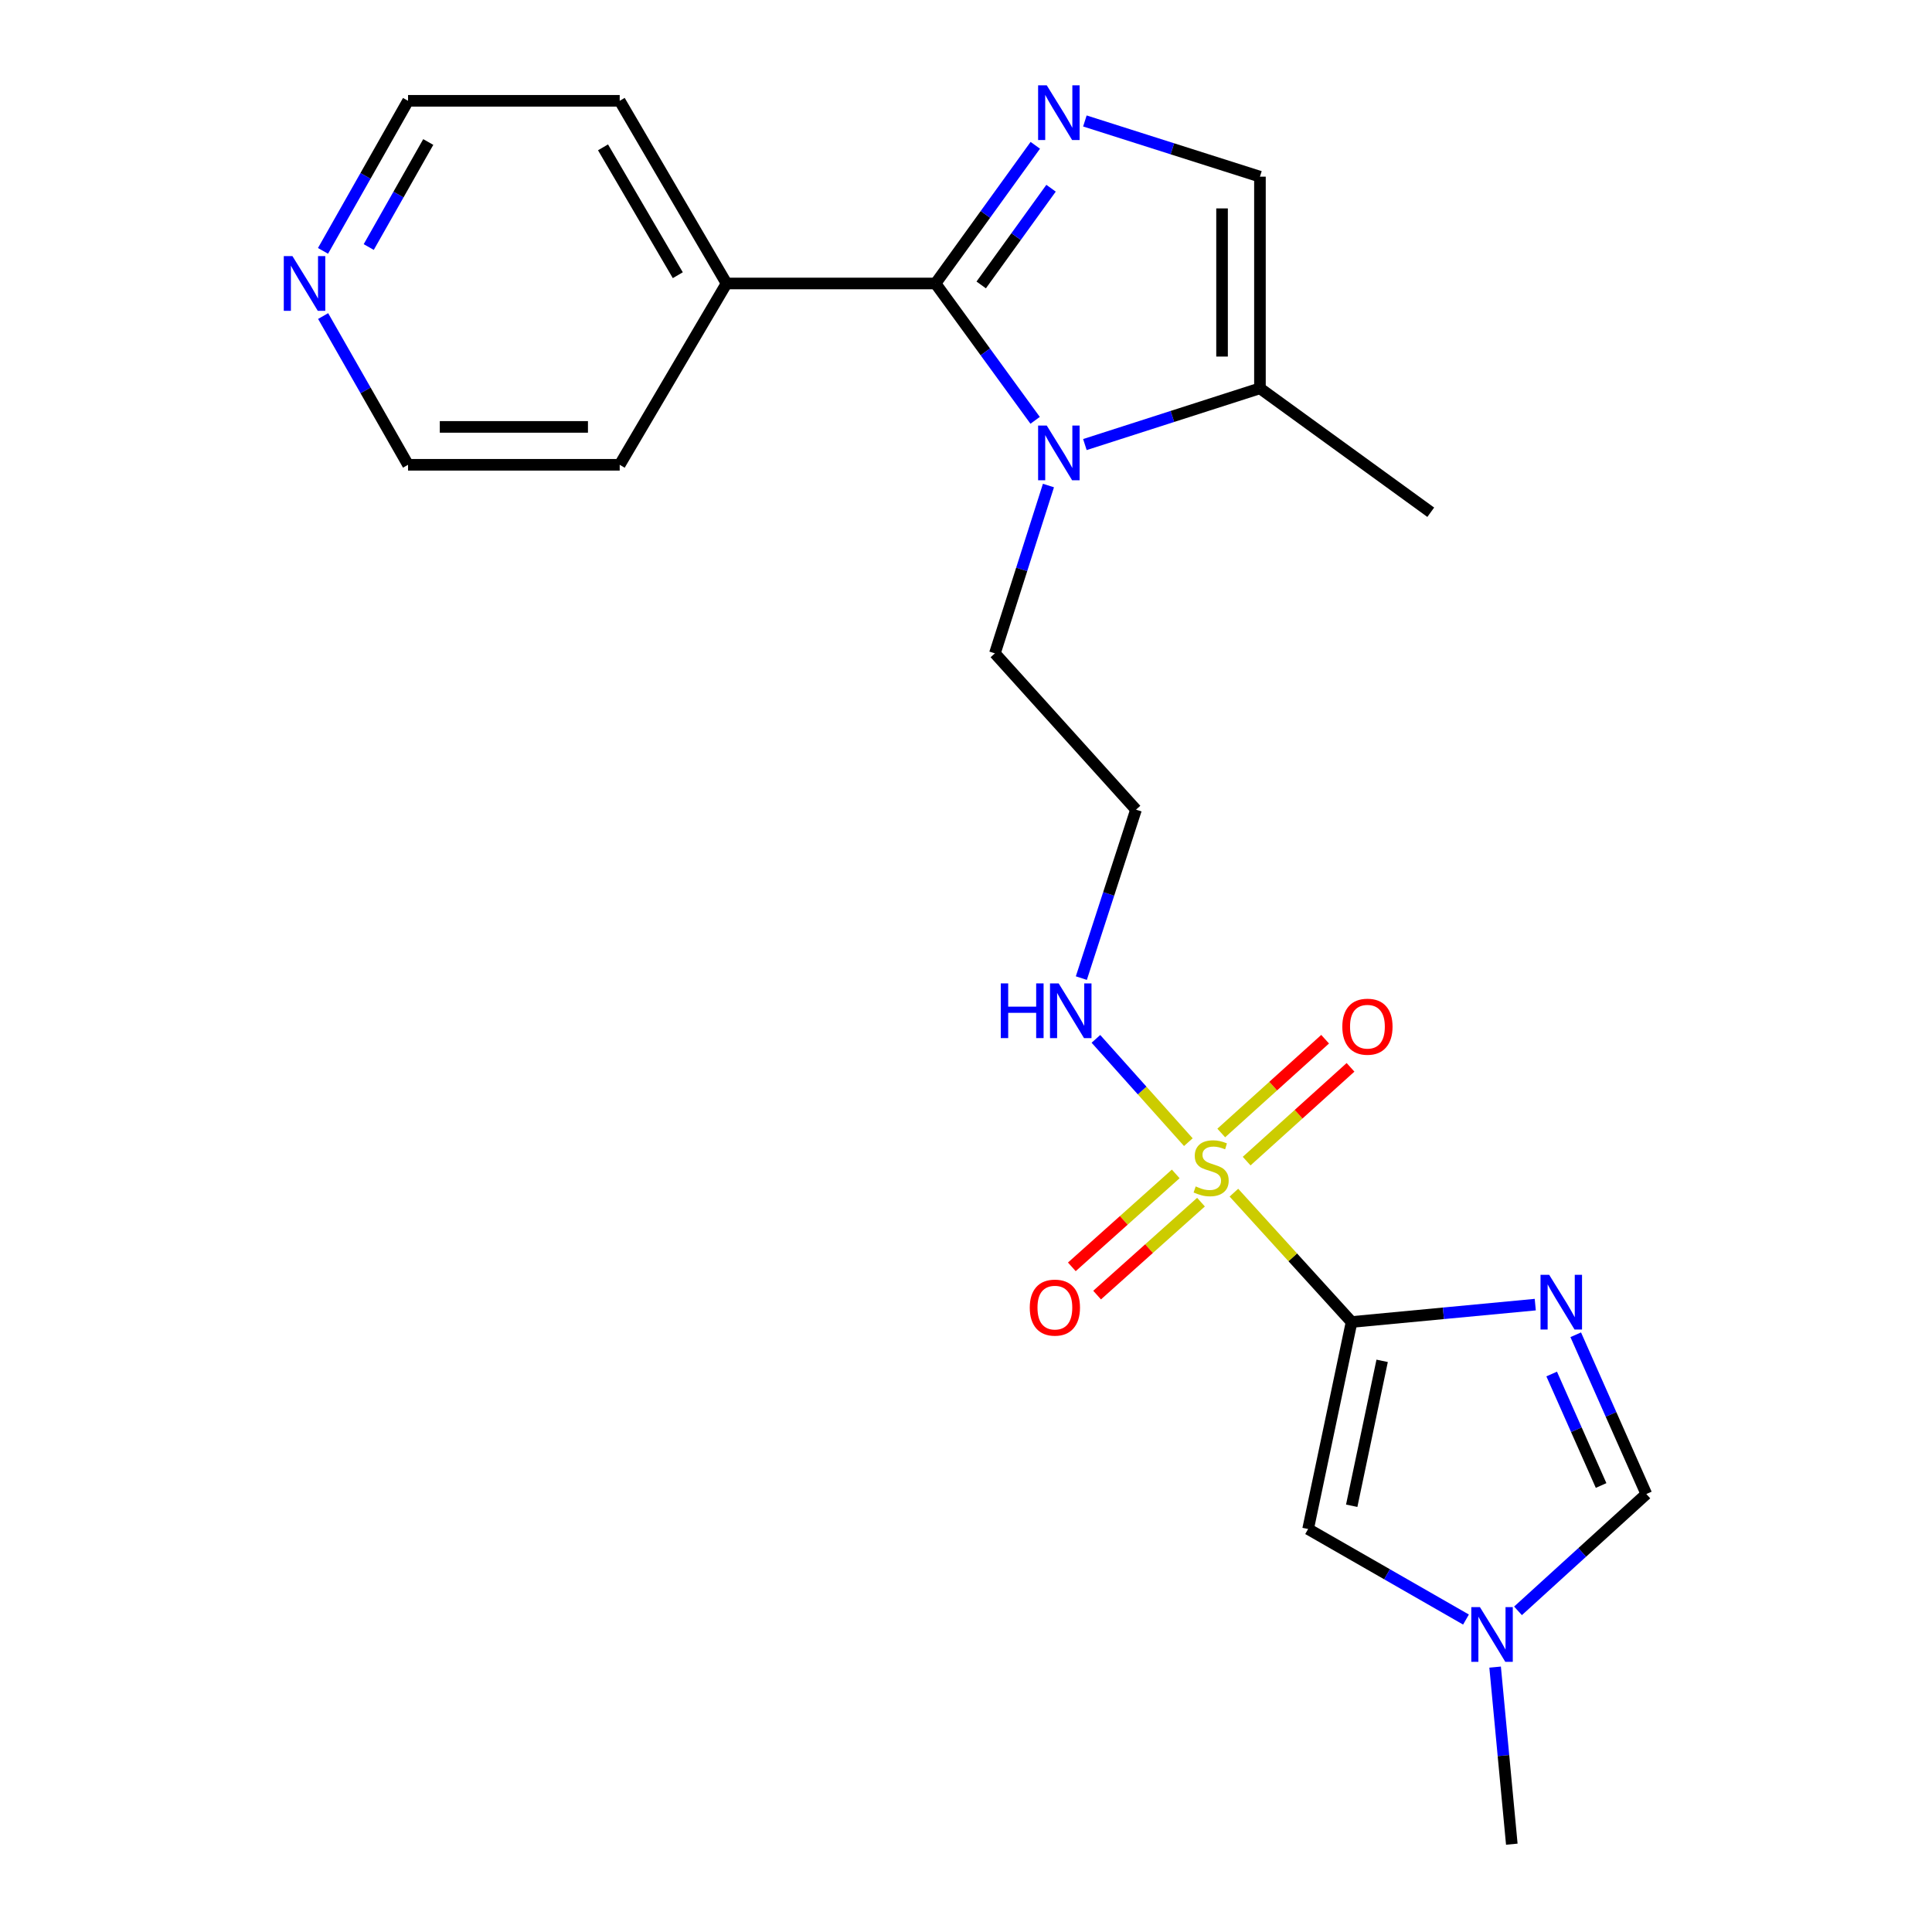<?xml version='1.0' encoding='iso-8859-1'?>
<svg version='1.1' baseProfile='full'
              xmlns='http://www.w3.org/2000/svg'
                      xmlns:rdkit='http://www.rdkit.org/xml'
                      xmlns:xlink='http://www.w3.org/1999/xlink'
                  xml:space='preserve'
width='1000px' height='1000px' viewBox='0 0 1000 1000'>
<!-- END OF HEADER -->
<rect style='opacity:1.0;fill:#FFFFFF;stroke:none' width='1000' height='1000' x='0' y='0'> </rect>
<path class='bond-0' d='M 699.576,684.263 L 669.122,650.791' style='fill:none;fill-rule:evenodd;stroke:#000000;stroke-width:6px;stroke-linecap:butt;stroke-linejoin:miter;stroke-opacity:1' />
<path class='bond-0' d='M 669.122,650.791 L 638.667,617.319' style='fill:none;fill-rule:evenodd;stroke:#CCCC00;stroke-width:6px;stroke-linecap:butt;stroke-linejoin:miter;stroke-opacity:1' />
<path class='bond-2' d='M 699.576,684.263 L 747.112,679.768' style='fill:none;fill-rule:evenodd;stroke:#000000;stroke-width:6px;stroke-linecap:butt;stroke-linejoin:miter;stroke-opacity:1' />
<path class='bond-2' d='M 747.112,679.768 L 794.648,675.272' style='fill:none;fill-rule:evenodd;stroke:#0000FF;stroke-width:6px;stroke-linecap:butt;stroke-linejoin:miter;stroke-opacity:1' />
<path class='bond-5' d='M 699.576,684.263 L 677.075,791.417' style='fill:none;fill-rule:evenodd;stroke:#000000;stroke-width:6px;stroke-linecap:butt;stroke-linejoin:miter;stroke-opacity:1' />
<path class='bond-5' d='M 715.396,704.367 L 699.645,779.375' style='fill:none;fill-rule:evenodd;stroke:#000000;stroke-width:6px;stroke-linecap:butt;stroke-linejoin:miter;stroke-opacity:1' />
<path class='bond-10' d='M 608.555,607.614 L 581.669,631.667' style='fill:none;fill-rule:evenodd;stroke:#CCCC00;stroke-width:6px;stroke-linecap:butt;stroke-linejoin:miter;stroke-opacity:1' />
<path class='bond-10' d='M 581.669,631.667 L 554.783,655.721' style='fill:none;fill-rule:evenodd;stroke:#FF0000;stroke-width:6px;stroke-linecap:butt;stroke-linejoin:miter;stroke-opacity:1' />
<path class='bond-10' d='M 621.633,622.231 L 594.746,646.285' style='fill:none;fill-rule:evenodd;stroke:#CCCC00;stroke-width:6px;stroke-linecap:butt;stroke-linejoin:miter;stroke-opacity:1' />
<path class='bond-10' d='M 594.746,646.285 L 567.86,670.338' style='fill:none;fill-rule:evenodd;stroke:#FF0000;stroke-width:6px;stroke-linecap:butt;stroke-linejoin:miter;stroke-opacity:1' />
<path class='bond-11' d='M 645.264,600.992 L 672.145,576.722' style='fill:none;fill-rule:evenodd;stroke:#CCCC00;stroke-width:6px;stroke-linecap:butt;stroke-linejoin:miter;stroke-opacity:1' />
<path class='bond-11' d='M 672.145,576.722 L 699.026,552.451' style='fill:none;fill-rule:evenodd;stroke:#FF0000;stroke-width:6px;stroke-linecap:butt;stroke-linejoin:miter;stroke-opacity:1' />
<path class='bond-11' d='M 632.12,586.434 L 659.001,562.164' style='fill:none;fill-rule:evenodd;stroke:#CCCC00;stroke-width:6px;stroke-linecap:butt;stroke-linejoin:miter;stroke-opacity:1' />
<path class='bond-11' d='M 659.001,562.164 L 685.882,537.893' style='fill:none;fill-rule:evenodd;stroke:#FF0000;stroke-width:6px;stroke-linecap:butt;stroke-linejoin:miter;stroke-opacity:1' />
<path class='bond-12' d='M 615.083,591.179 L 591.162,564.447' style='fill:none;fill-rule:evenodd;stroke:#CCCC00;stroke-width:6px;stroke-linecap:butt;stroke-linejoin:miter;stroke-opacity:1' />
<path class='bond-12' d='M 591.162,564.447 L 567.242,537.714' style='fill:none;fill-rule:evenodd;stroke:#0000FF;stroke-width:6px;stroke-linecap:butt;stroke-linejoin:miter;stroke-opacity:1' />
<path class='bond-1' d='M 484.222,146.728 L 510.002,182.144' style='fill:none;fill-rule:evenodd;stroke:#000000;stroke-width:6px;stroke-linecap:butt;stroke-linejoin:miter;stroke-opacity:1' />
<path class='bond-1' d='M 510.002,182.144 L 535.782,217.56' style='fill:none;fill-rule:evenodd;stroke:#0000FF;stroke-width:6px;stroke-linecap:butt;stroke-linejoin:miter;stroke-opacity:1' />
<path class='bond-3' d='M 484.222,146.728 L 510.045,110.97' style='fill:none;fill-rule:evenodd;stroke:#000000;stroke-width:6px;stroke-linecap:butt;stroke-linejoin:miter;stroke-opacity:1' />
<path class='bond-3' d='M 510.045,110.97 L 535.869,75.212' style='fill:none;fill-rule:evenodd;stroke:#0000FF;stroke-width:6px;stroke-linecap:butt;stroke-linejoin:miter;stroke-opacity:1' />
<path class='bond-3' d='M 507.869,147.483 L 525.946,122.453' style='fill:none;fill-rule:evenodd;stroke:#000000;stroke-width:6px;stroke-linecap:butt;stroke-linejoin:miter;stroke-opacity:1' />
<path class='bond-3' d='M 525.946,122.453 L 544.022,97.422' style='fill:none;fill-rule:evenodd;stroke:#0000FF;stroke-width:6px;stroke-linecap:butt;stroke-linejoin:miter;stroke-opacity:1' />
<path class='bond-13' d='M 484.222,146.728 L 376.055,146.728' style='fill:none;fill-rule:evenodd;stroke:#000000;stroke-width:6px;stroke-linecap:butt;stroke-linejoin:miter;stroke-opacity:1' />
<path class='bond-8' d='M 815.595,690.874 L 833.865,732.091' style='fill:none;fill-rule:evenodd;stroke:#0000FF;stroke-width:6px;stroke-linecap:butt;stroke-linejoin:miter;stroke-opacity:1' />
<path class='bond-8' d='M 833.865,732.091 L 852.135,773.308' style='fill:none;fill-rule:evenodd;stroke:#000000;stroke-width:6px;stroke-linecap:butt;stroke-linejoin:miter;stroke-opacity:1' />
<path class='bond-8' d='M 803.145,711.188 L 815.934,740.039' style='fill:none;fill-rule:evenodd;stroke:#0000FF;stroke-width:6px;stroke-linecap:butt;stroke-linejoin:miter;stroke-opacity:1' />
<path class='bond-8' d='M 815.934,740.039 L 828.723,768.891' style='fill:none;fill-rule:evenodd;stroke:#000000;stroke-width:6px;stroke-linecap:butt;stroke-linejoin:miter;stroke-opacity:1' />
<path class='bond-24' d='M 561.534,62.612 L 606.839,77.026' style='fill:none;fill-rule:evenodd;stroke:#0000FF;stroke-width:6px;stroke-linecap:butt;stroke-linejoin:miter;stroke-opacity:1' />
<path class='bond-24' d='M 606.839,77.026 L 652.145,91.44' style='fill:none;fill-rule:evenodd;stroke:#000000;stroke-width:6px;stroke-linecap:butt;stroke-linejoin:miter;stroke-opacity:1' />
<path class='bond-4' d='M 542.676,251.314 L 528.818,294.745' style='fill:none;fill-rule:evenodd;stroke:#0000FF;stroke-width:6px;stroke-linecap:butt;stroke-linejoin:miter;stroke-opacity:1' />
<path class='bond-4' d='M 528.818,294.745 L 514.96,338.175' style='fill:none;fill-rule:evenodd;stroke:#000000;stroke-width:6px;stroke-linecap:butt;stroke-linejoin:miter;stroke-opacity:1' />
<path class='bond-7' d='M 561.536,230.103 L 606.84,215.547' style='fill:none;fill-rule:evenodd;stroke:#0000FF;stroke-width:6px;stroke-linecap:butt;stroke-linejoin:miter;stroke-opacity:1' />
<path class='bond-7' d='M 606.84,215.547 L 652.145,200.991' style='fill:none;fill-rule:evenodd;stroke:#000000;stroke-width:6px;stroke-linecap:butt;stroke-linejoin:miter;stroke-opacity:1' />
<path class='bond-9' d='M 677.075,791.417 L 717.934,814.846' style='fill:none;fill-rule:evenodd;stroke:#000000;stroke-width:6px;stroke-linecap:butt;stroke-linejoin:miter;stroke-opacity:1' />
<path class='bond-9' d='M 717.934,814.846 L 758.793,838.276' style='fill:none;fill-rule:evenodd;stroke:#0000FF;stroke-width:6px;stroke-linecap:butt;stroke-linejoin:miter;stroke-opacity:1' />
<path class='bond-6' d='M 652.145,91.44 L 652.145,200.991' style='fill:none;fill-rule:evenodd;stroke:#000000;stroke-width:6px;stroke-linecap:butt;stroke-linejoin:miter;stroke-opacity:1' />
<path class='bond-6' d='M 632.531,107.872 L 632.531,184.558' style='fill:none;fill-rule:evenodd;stroke:#000000;stroke-width:6px;stroke-linecap:butt;stroke-linejoin:miter;stroke-opacity:1' />
<path class='bond-18' d='M 652.145,200.991 L 740.557,265.137' style='fill:none;fill-rule:evenodd;stroke:#000000;stroke-width:6px;stroke-linecap:butt;stroke-linejoin:miter;stroke-opacity:1' />
<path class='bond-23' d='M 852.135,773.308 L 818.926,803.54' style='fill:none;fill-rule:evenodd;stroke:#000000;stroke-width:6px;stroke-linecap:butt;stroke-linejoin:miter;stroke-opacity:1' />
<path class='bond-23' d='M 818.926,803.54 L 785.716,833.772' style='fill:none;fill-rule:evenodd;stroke:#0000FF;stroke-width:6px;stroke-linecap:butt;stroke-linejoin:miter;stroke-opacity:1' />
<path class='bond-17' d='M 773.868,862.893 L 778.188,908.719' style='fill:none;fill-rule:evenodd;stroke:#0000FF;stroke-width:6px;stroke-linecap:butt;stroke-linejoin:miter;stroke-opacity:1' />
<path class='bond-17' d='M 778.188,908.719 L 782.508,954.545' style='fill:none;fill-rule:evenodd;stroke:#000000;stroke-width:6px;stroke-linecap:butt;stroke-linejoin:miter;stroke-opacity:1' />
<path class='bond-15' d='M 559.703,506.266 L 573.851,462.673' style='fill:none;fill-rule:evenodd;stroke:#0000FF;stroke-width:6px;stroke-linecap:butt;stroke-linejoin:miter;stroke-opacity:1' />
<path class='bond-15' d='M 573.851,462.673 L 587.998,419.08' style='fill:none;fill-rule:evenodd;stroke:#000000;stroke-width:6px;stroke-linecap:butt;stroke-linejoin:miter;stroke-opacity:1' />
<path class='bond-21' d='M 376.055,146.728 L 320.756,240.577' style='fill:none;fill-rule:evenodd;stroke:#000000;stroke-width:6px;stroke-linecap:butt;stroke-linejoin:miter;stroke-opacity:1' />
<path class='bond-22' d='M 376.055,146.728 L 320.756,52.18' style='fill:none;fill-rule:evenodd;stroke:#000000;stroke-width:6px;stroke-linecap:butt;stroke-linejoin:miter;stroke-opacity:1' />
<path class='bond-22' d='M 350.83,142.448 L 312.121,76.265' style='fill:none;fill-rule:evenodd;stroke:#000000;stroke-width:6px;stroke-linecap:butt;stroke-linejoin:miter;stroke-opacity:1' />
<path class='bond-14' d='M 167.191,129.851 L 189.198,91.016' style='fill:none;fill-rule:evenodd;stroke:#0000FF;stroke-width:6px;stroke-linecap:butt;stroke-linejoin:miter;stroke-opacity:1' />
<path class='bond-14' d='M 189.198,91.016 L 211.205,52.18' style='fill:none;fill-rule:evenodd;stroke:#000000;stroke-width:6px;stroke-linecap:butt;stroke-linejoin:miter;stroke-opacity:1' />
<path class='bond-14' d='M 190.857,127.87 L 206.262,100.685' style='fill:none;fill-rule:evenodd;stroke:#0000FF;stroke-width:6px;stroke-linecap:butt;stroke-linejoin:miter;stroke-opacity:1' />
<path class='bond-14' d='M 206.262,100.685 L 221.667,73.501' style='fill:none;fill-rule:evenodd;stroke:#000000;stroke-width:6px;stroke-linecap:butt;stroke-linejoin:miter;stroke-opacity:1' />
<path class='bond-25' d='M 167.254,163.589 L 189.229,202.083' style='fill:none;fill-rule:evenodd;stroke:#0000FF;stroke-width:6px;stroke-linecap:butt;stroke-linejoin:miter;stroke-opacity:1' />
<path class='bond-25' d='M 189.229,202.083 L 211.205,240.577' style='fill:none;fill-rule:evenodd;stroke:#000000;stroke-width:6px;stroke-linecap:butt;stroke-linejoin:miter;stroke-opacity:1' />
<path class='bond-16' d='M 587.998,419.08 L 514.96,338.175' style='fill:none;fill-rule:evenodd;stroke:#000000;stroke-width:6px;stroke-linecap:butt;stroke-linejoin:miter;stroke-opacity:1' />
<path class='bond-19' d='M 211.205,240.577 L 320.756,240.577' style='fill:none;fill-rule:evenodd;stroke:#000000;stroke-width:6px;stroke-linecap:butt;stroke-linejoin:miter;stroke-opacity:1' />
<path class='bond-19' d='M 227.637,220.964 L 304.323,220.964' style='fill:none;fill-rule:evenodd;stroke:#000000;stroke-width:6px;stroke-linecap:butt;stroke-linejoin:miter;stroke-opacity:1' />
<path class='bond-20' d='M 211.205,52.18 L 320.756,52.18' style='fill:none;fill-rule:evenodd;stroke:#000000;stroke-width:6px;stroke-linecap:butt;stroke-linejoin:miter;stroke-opacity:1' />
<path  class='atom-1' d='M 618.887 614.092
Q 619.207 614.212, 620.527 614.772
Q 621.847 615.332, 623.287 615.692
Q 624.767 616.012, 626.207 616.012
Q 628.887 616.012, 630.447 614.732
Q 632.007 613.412, 632.007 611.132
Q 632.007 609.572, 631.207 608.612
Q 630.447 607.652, 629.247 607.132
Q 628.047 606.612, 626.047 606.012
Q 623.527 605.252, 622.007 604.532
Q 620.527 603.812, 619.447 602.292
Q 618.407 600.772, 618.407 598.212
Q 618.407 594.652, 620.807 592.452
Q 623.247 590.252, 628.047 590.252
Q 631.327 590.252, 635.047 591.812
L 634.127 594.892
Q 630.727 593.492, 628.167 593.492
Q 625.407 593.492, 623.887 594.652
Q 622.367 595.772, 622.407 597.732
Q 622.407 599.252, 623.167 600.172
Q 623.967 601.092, 625.087 601.612
Q 626.247 602.132, 628.167 602.732
Q 630.727 603.532, 632.247 604.332
Q 633.767 605.132, 634.847 606.772
Q 635.967 608.372, 635.967 611.132
Q 635.967 615.052, 633.327 617.172
Q 630.727 619.252, 626.367 619.252
Q 623.847 619.252, 621.927 618.692
Q 620.047 618.172, 617.807 617.252
L 618.887 614.092
' fill='#CCCC00'/>
<path  class='atom-3' d='M 801.854 659.839
L 811.134 674.839
Q 812.054 676.319, 813.534 678.999
Q 815.014 681.679, 815.094 681.839
L 815.094 659.839
L 818.854 659.839
L 818.854 688.159
L 814.974 688.159
L 805.014 671.759
Q 803.854 669.839, 802.614 667.639
Q 801.414 665.439, 801.054 664.759
L 801.054 688.159
L 797.374 688.159
L 797.374 659.839
L 801.854 659.839
' fill='#0000FF'/>
<path  class='atom-4' d='M 541.803 44.166
L 551.083 59.166
Q 552.003 60.646, 553.483 63.326
Q 554.963 66.006, 555.043 66.166
L 555.043 44.166
L 558.803 44.166
L 558.803 72.486
L 554.923 72.486
L 544.963 56.086
Q 543.803 54.166, 542.563 51.966
Q 541.363 49.766, 541.003 49.086
L 541.003 72.486
L 537.323 72.486
L 537.323 44.166
L 541.803 44.166
' fill='#0000FF'/>
<path  class='atom-5' d='M 541.803 220.272
L 551.083 235.272
Q 552.003 236.752, 553.483 239.432
Q 554.963 242.112, 555.043 242.272
L 555.043 220.272
L 558.803 220.272
L 558.803 248.592
L 554.923 248.592
L 544.963 232.192
Q 543.803 230.272, 542.563 228.072
Q 541.363 225.872, 541.003 225.192
L 541.003 248.592
L 537.323 248.592
L 537.323 220.272
L 541.803 220.272
' fill='#0000FF'/>
<path  class='atom-10' d='M 766.016 831.848
L 775.296 846.848
Q 776.216 848.328, 777.696 851.008
Q 779.176 853.688, 779.256 853.848
L 779.256 831.848
L 783.016 831.848
L 783.016 860.168
L 779.136 860.168
L 769.176 843.768
Q 768.016 841.848, 766.776 839.648
Q 765.576 837.448, 765.216 836.768
L 765.216 860.168
L 761.536 860.168
L 761.536 831.848
L 766.016 831.848
' fill='#0000FF'/>
<path  class='atom-11' d='M 533.004 676.814
Q 533.004 670.014, 536.364 666.214
Q 539.724 662.414, 546.004 662.414
Q 552.284 662.414, 555.644 666.214
Q 559.004 670.014, 559.004 676.814
Q 559.004 683.694, 555.604 687.614
Q 552.204 691.494, 546.004 691.494
Q 539.764 691.494, 536.364 687.614
Q 533.004 683.734, 533.004 676.814
M 546.004 688.294
Q 550.324 688.294, 552.644 685.414
Q 555.004 682.494, 555.004 676.814
Q 555.004 671.254, 552.644 668.454
Q 550.324 665.614, 546.004 665.614
Q 541.684 665.614, 539.324 668.414
Q 537.004 671.214, 537.004 676.814
Q 537.004 682.534, 539.324 685.414
Q 541.684 688.294, 546.004 688.294
' fill='#FF0000'/>
<path  class='atom-12' d='M 694.781 531.414
Q 694.781 524.614, 698.141 520.814
Q 701.501 517.014, 707.781 517.014
Q 714.061 517.014, 717.421 520.814
Q 720.781 524.614, 720.781 531.414
Q 720.781 538.294, 717.381 542.214
Q 713.981 546.094, 707.781 546.094
Q 701.541 546.094, 698.141 542.214
Q 694.781 538.334, 694.781 531.414
M 707.781 542.894
Q 712.101 542.894, 714.421 540.014
Q 716.781 537.094, 716.781 531.414
Q 716.781 525.854, 714.421 523.054
Q 712.101 520.214, 707.781 520.214
Q 703.461 520.214, 701.101 523.014
Q 698.781 525.814, 698.781 531.414
Q 698.781 537.134, 701.101 540.014
Q 703.461 542.894, 707.781 542.894
' fill='#FF0000'/>
<path  class='atom-13' d='M 518 509.001
L 521.84 509.001
L 521.84 521.041
L 536.32 521.041
L 536.32 509.001
L 540.16 509.001
L 540.16 537.321
L 536.32 537.321
L 536.32 524.241
L 521.84 524.241
L 521.84 537.321
L 518 537.321
L 518 509.001
' fill='#0000FF'/>
<path  class='atom-13' d='M 547.96 509.001
L 557.24 524.001
Q 558.16 525.481, 559.64 528.161
Q 561.12 530.841, 561.2 531.001
L 561.2 509.001
L 564.96 509.001
L 564.96 537.321
L 561.08 537.321
L 551.12 520.921
Q 549.96 519.001, 548.72 516.801
Q 547.52 514.601, 547.16 513.921
L 547.16 537.321
L 543.48 537.321
L 543.48 509.001
L 547.96 509.001
' fill='#0000FF'/>
<path  class='atom-15' d='M 151.368 132.568
L 160.648 147.568
Q 161.568 149.048, 163.048 151.728
Q 164.528 154.408, 164.608 154.568
L 164.608 132.568
L 168.368 132.568
L 168.368 160.888
L 164.488 160.888
L 154.528 144.488
Q 153.368 142.568, 152.128 140.368
Q 150.928 138.168, 150.568 137.488
L 150.568 160.888
L 146.888 160.888
L 146.888 132.568
L 151.368 132.568
' fill='#0000FF'/>
</svg>
